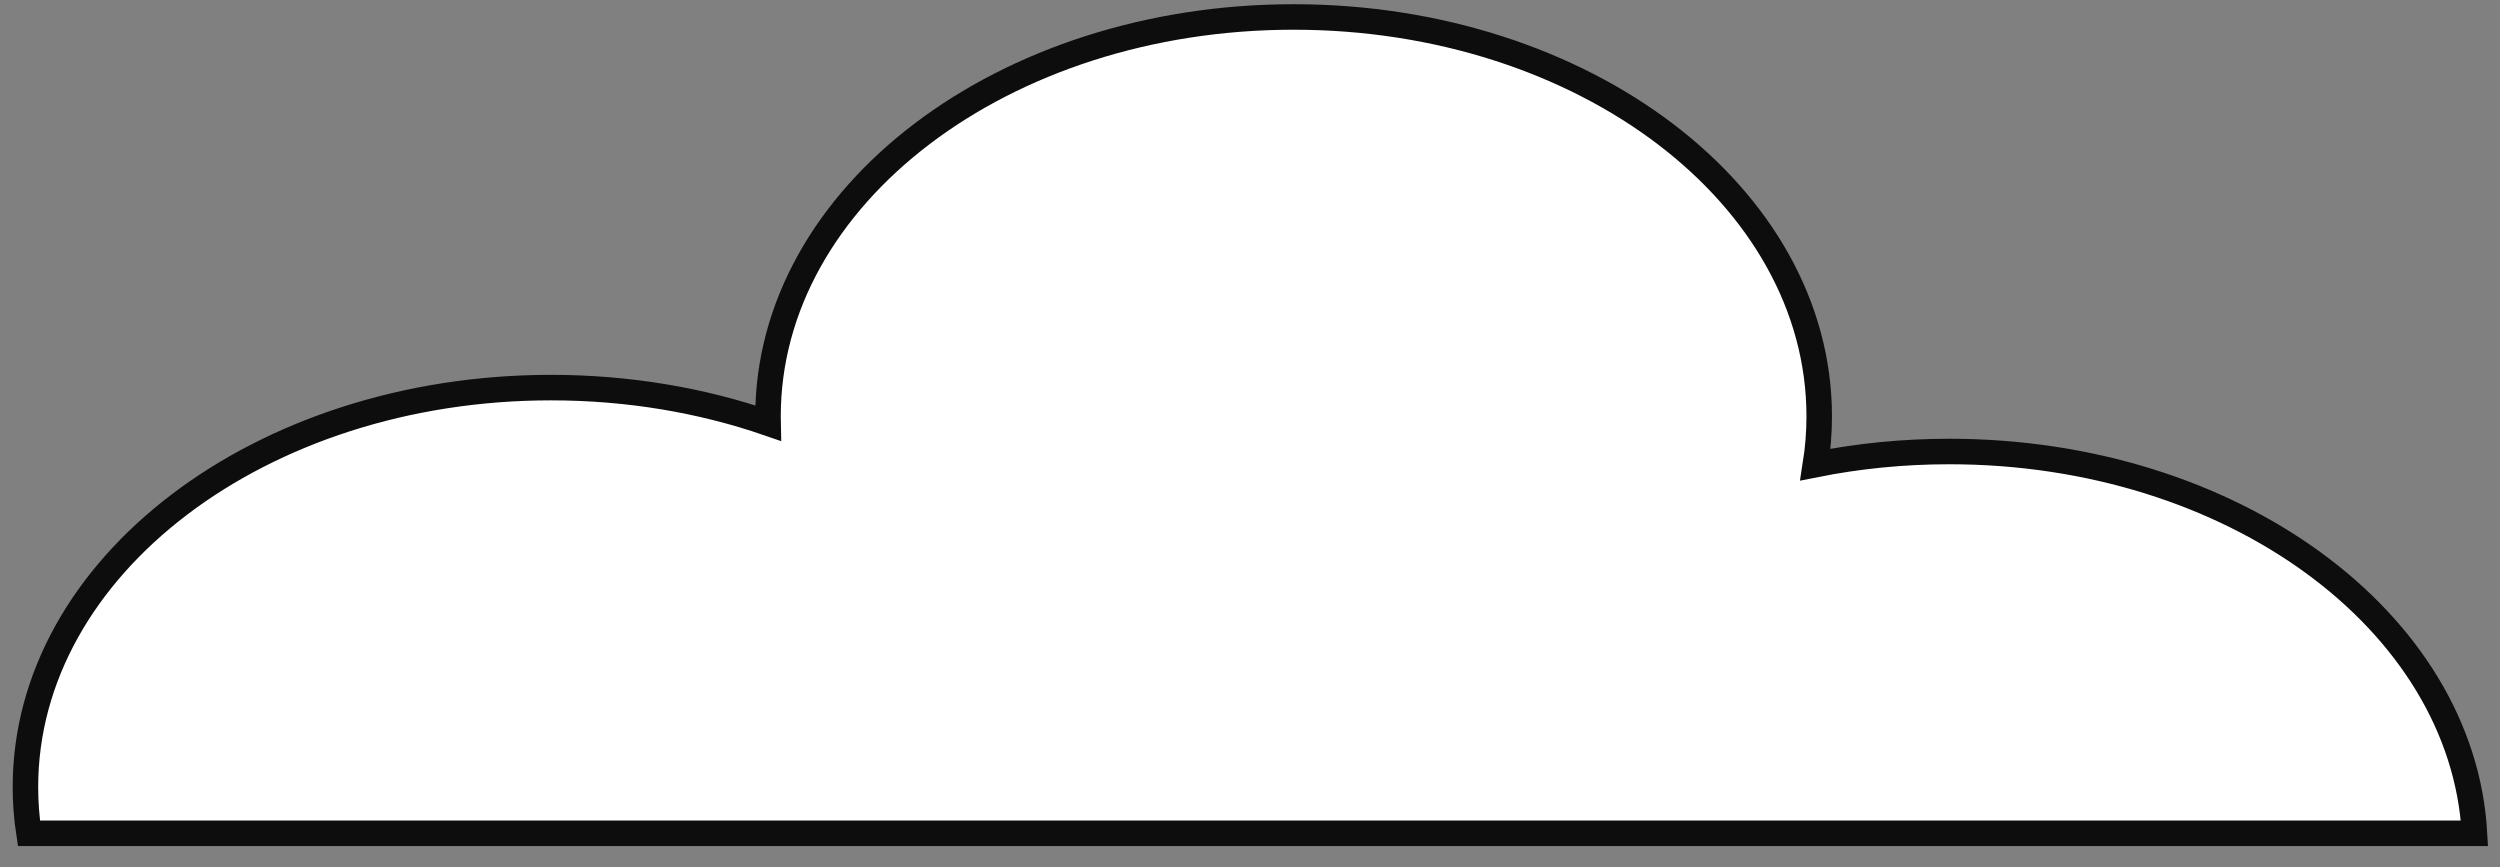 <svg width="98" height="34" viewBox="0 0 98 34" fill="none" xmlns="http://www.w3.org/2000/svg">
<rect x="0" y="0" width="98" height="34" fill="#808080" stroke="none"/>
<path d="M30.106 16.321C30.106 7.675 39.33 0.665 50.709 0.665C62.088 0.665 71.313 7.675 71.313 16.321C71.313 16.961 71.262 17.592 71.164 18.212C72.841 17.877 74.601 17.699 76.416 17.699C87.491 17.699 96.526 24.339 97 32.665H55.832H42.066H1.134C1.043 32.069 0.997 31.463 0.997 30.849C0.997 22.203 10.221 15.194 21.6 15.194C24.634 15.194 27.515 15.692 30.109 16.587C30.107 16.498 30.106 16.41 30.106 16.321Z" fill="white" stroke="#0D0D0D"/>
</svg>
